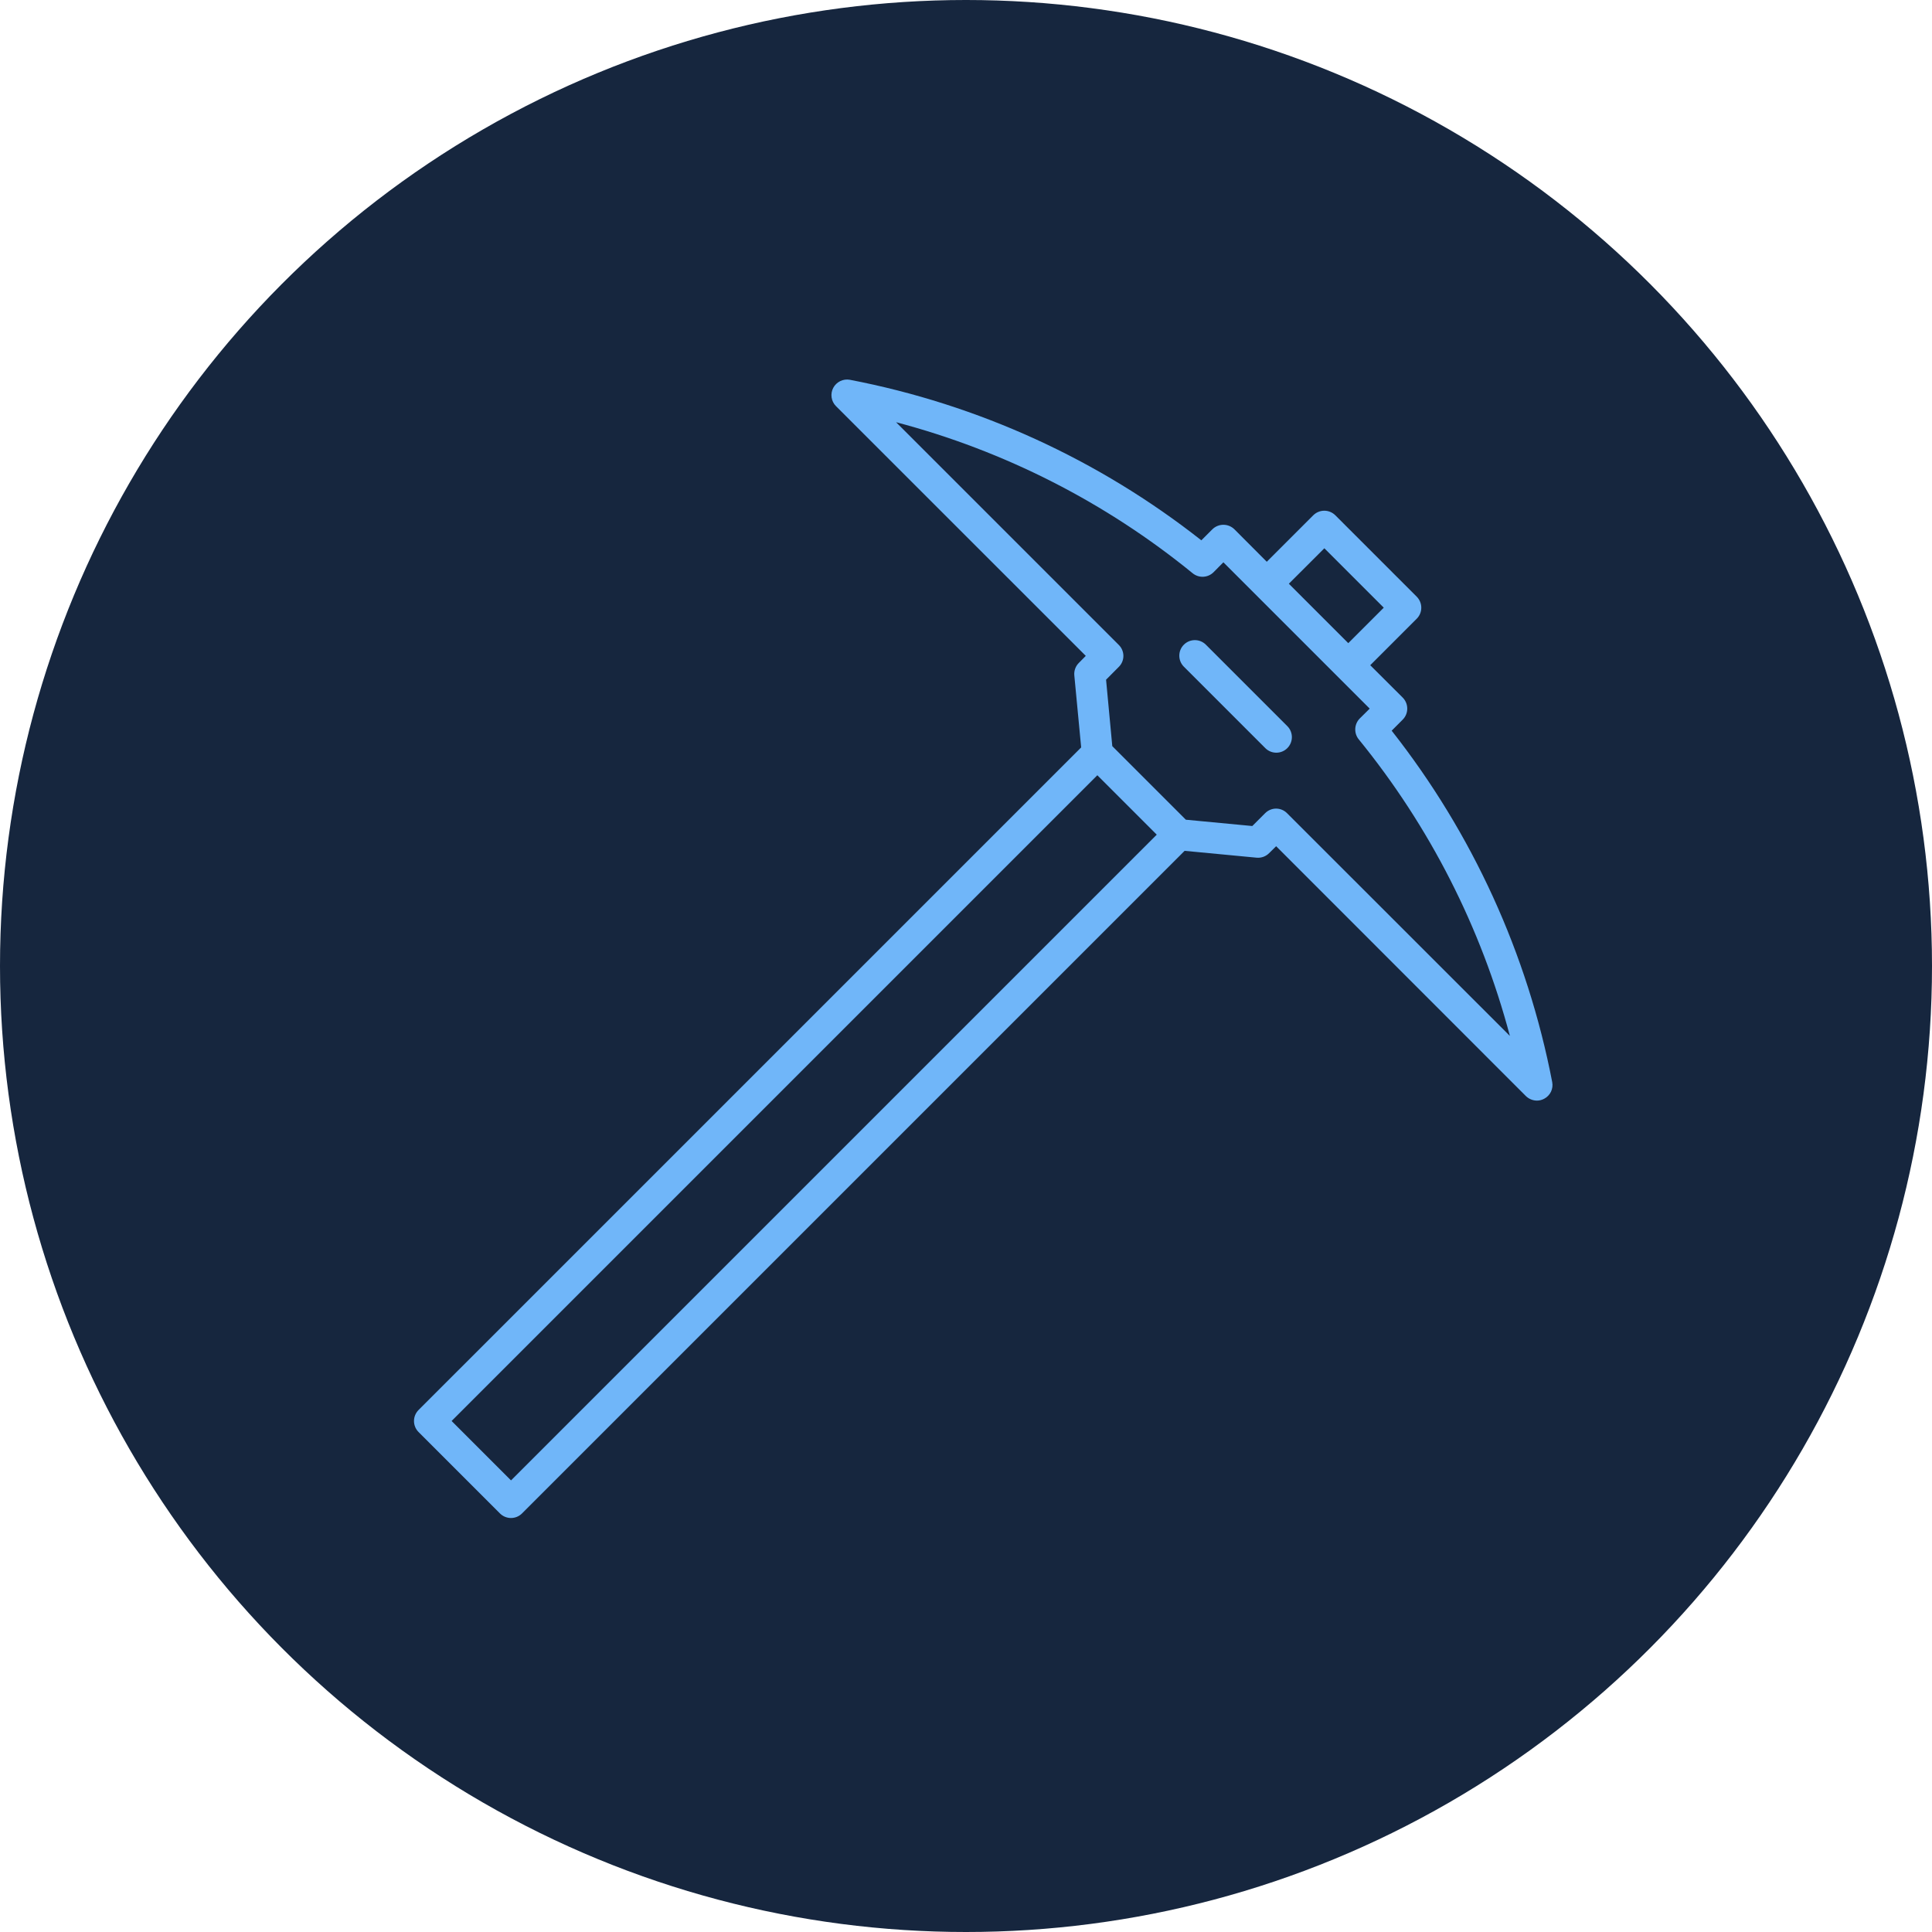 <svg width="64" height="64" viewBox="0 0 64 64" fill="none" xmlns="http://www.w3.org/2000/svg">
<circle cx="32" cy="32" r="32" fill="#16263E"/>
<g clip-path="url(#clip0)">
<path d="M51.419 35.846C50.6 31.597 48.777 27.605 46.101 24.205L46.466 23.839C46.563 23.742 46.617 23.611 46.617 23.474C46.617 23.337 46.563 23.206 46.466 23.108L45.391 22.036L46.932 20.495C47.028 20.398 47.082 20.268 47.082 20.131C47.082 19.995 47.028 19.864 46.932 19.767L44.233 17.068C44.136 16.972 44.005 16.918 43.869 16.918C43.733 16.918 43.602 16.972 43.505 17.068L41.964 18.609L40.892 17.534C40.794 17.438 40.663 17.384 40.526 17.384C40.39 17.384 40.258 17.438 40.161 17.534L39.796 17.899C36.396 15.222 32.404 13.399 28.154 12.581C28.046 12.561 27.934 12.576 27.835 12.624C27.736 12.672 27.655 12.75 27.603 12.847C27.551 12.944 27.532 13.056 27.548 13.165C27.564 13.274 27.614 13.375 27.692 13.453L35.968 21.727L35.739 21.959C35.684 22.013 35.643 22.078 35.617 22.149C35.591 22.22 35.581 22.296 35.588 22.372L35.815 24.759L13.864 46.709C13.768 46.806 13.714 46.937 13.714 47.073C13.714 47.21 13.768 47.34 13.864 47.437L16.563 50.136C16.66 50.232 16.791 50.286 16.927 50.286C17.063 50.286 17.194 50.232 17.291 50.136L39.242 28.185L41.628 28.412C41.704 28.419 41.78 28.409 41.852 28.383C41.923 28.357 41.987 28.316 42.041 28.262L42.274 28.032L50.547 36.309C50.645 36.404 50.776 36.458 50.913 36.459C50.997 36.459 51.08 36.437 51.154 36.397C51.252 36.346 51.33 36.264 51.378 36.165C51.425 36.066 51.44 35.954 51.419 35.846ZM43.871 18.162L45.839 20.13L44.663 21.305L42.695 19.337L43.871 18.162ZM16.928 49.04L14.96 47.072L36.351 25.681L38.319 27.649L16.928 49.04ZM42.636 26.939C42.589 26.891 42.532 26.852 42.469 26.826C42.407 26.8 42.34 26.786 42.272 26.786C42.204 26.786 42.137 26.8 42.075 26.826C42.012 26.852 41.956 26.891 41.908 26.939L41.484 27.363L39.283 27.154L36.846 24.717L36.64 22.516L37.061 22.092C37.11 22.044 37.148 21.988 37.174 21.925C37.2 21.863 37.214 21.796 37.214 21.728C37.214 21.66 37.2 21.593 37.174 21.531C37.148 21.468 37.11 21.412 37.061 21.364L29.683 13.986C33.277 14.935 36.627 16.64 39.507 18.989C39.606 19.07 39.732 19.112 39.859 19.106C39.987 19.1 40.108 19.047 40.199 18.957L40.526 18.627L45.373 23.474L45.043 23.801C44.953 23.892 44.901 24.013 44.895 24.141C44.889 24.269 44.93 24.394 45.011 24.493C47.358 27.375 49.064 30.724 50.017 34.317L42.636 26.939Z" fill="#70B6F9"/>
<path d="M39.217 21.356C39.169 21.404 39.131 21.46 39.105 21.523C39.079 21.585 39.066 21.652 39.066 21.72C39.066 21.788 39.079 21.855 39.105 21.918C39.131 21.98 39.169 22.037 39.217 22.085L41.915 24.783C42.012 24.88 42.143 24.934 42.28 24.934C42.416 24.934 42.548 24.88 42.644 24.783C42.741 24.686 42.795 24.555 42.795 24.418C42.795 24.282 42.741 24.15 42.644 24.054L39.946 21.356C39.898 21.308 39.841 21.27 39.779 21.244C39.716 21.218 39.649 21.205 39.582 21.205C39.514 21.205 39.447 21.218 39.384 21.244C39.322 21.27 39.265 21.308 39.217 21.356Z" fill="#70B6F9"/>
</g>
<defs>
<clipPath id="clip0">
<rect width="37.714" height="37.714" fill="white" transform="translate(13.714 12.571)"/>
</clipPath>
</defs>
</svg>
